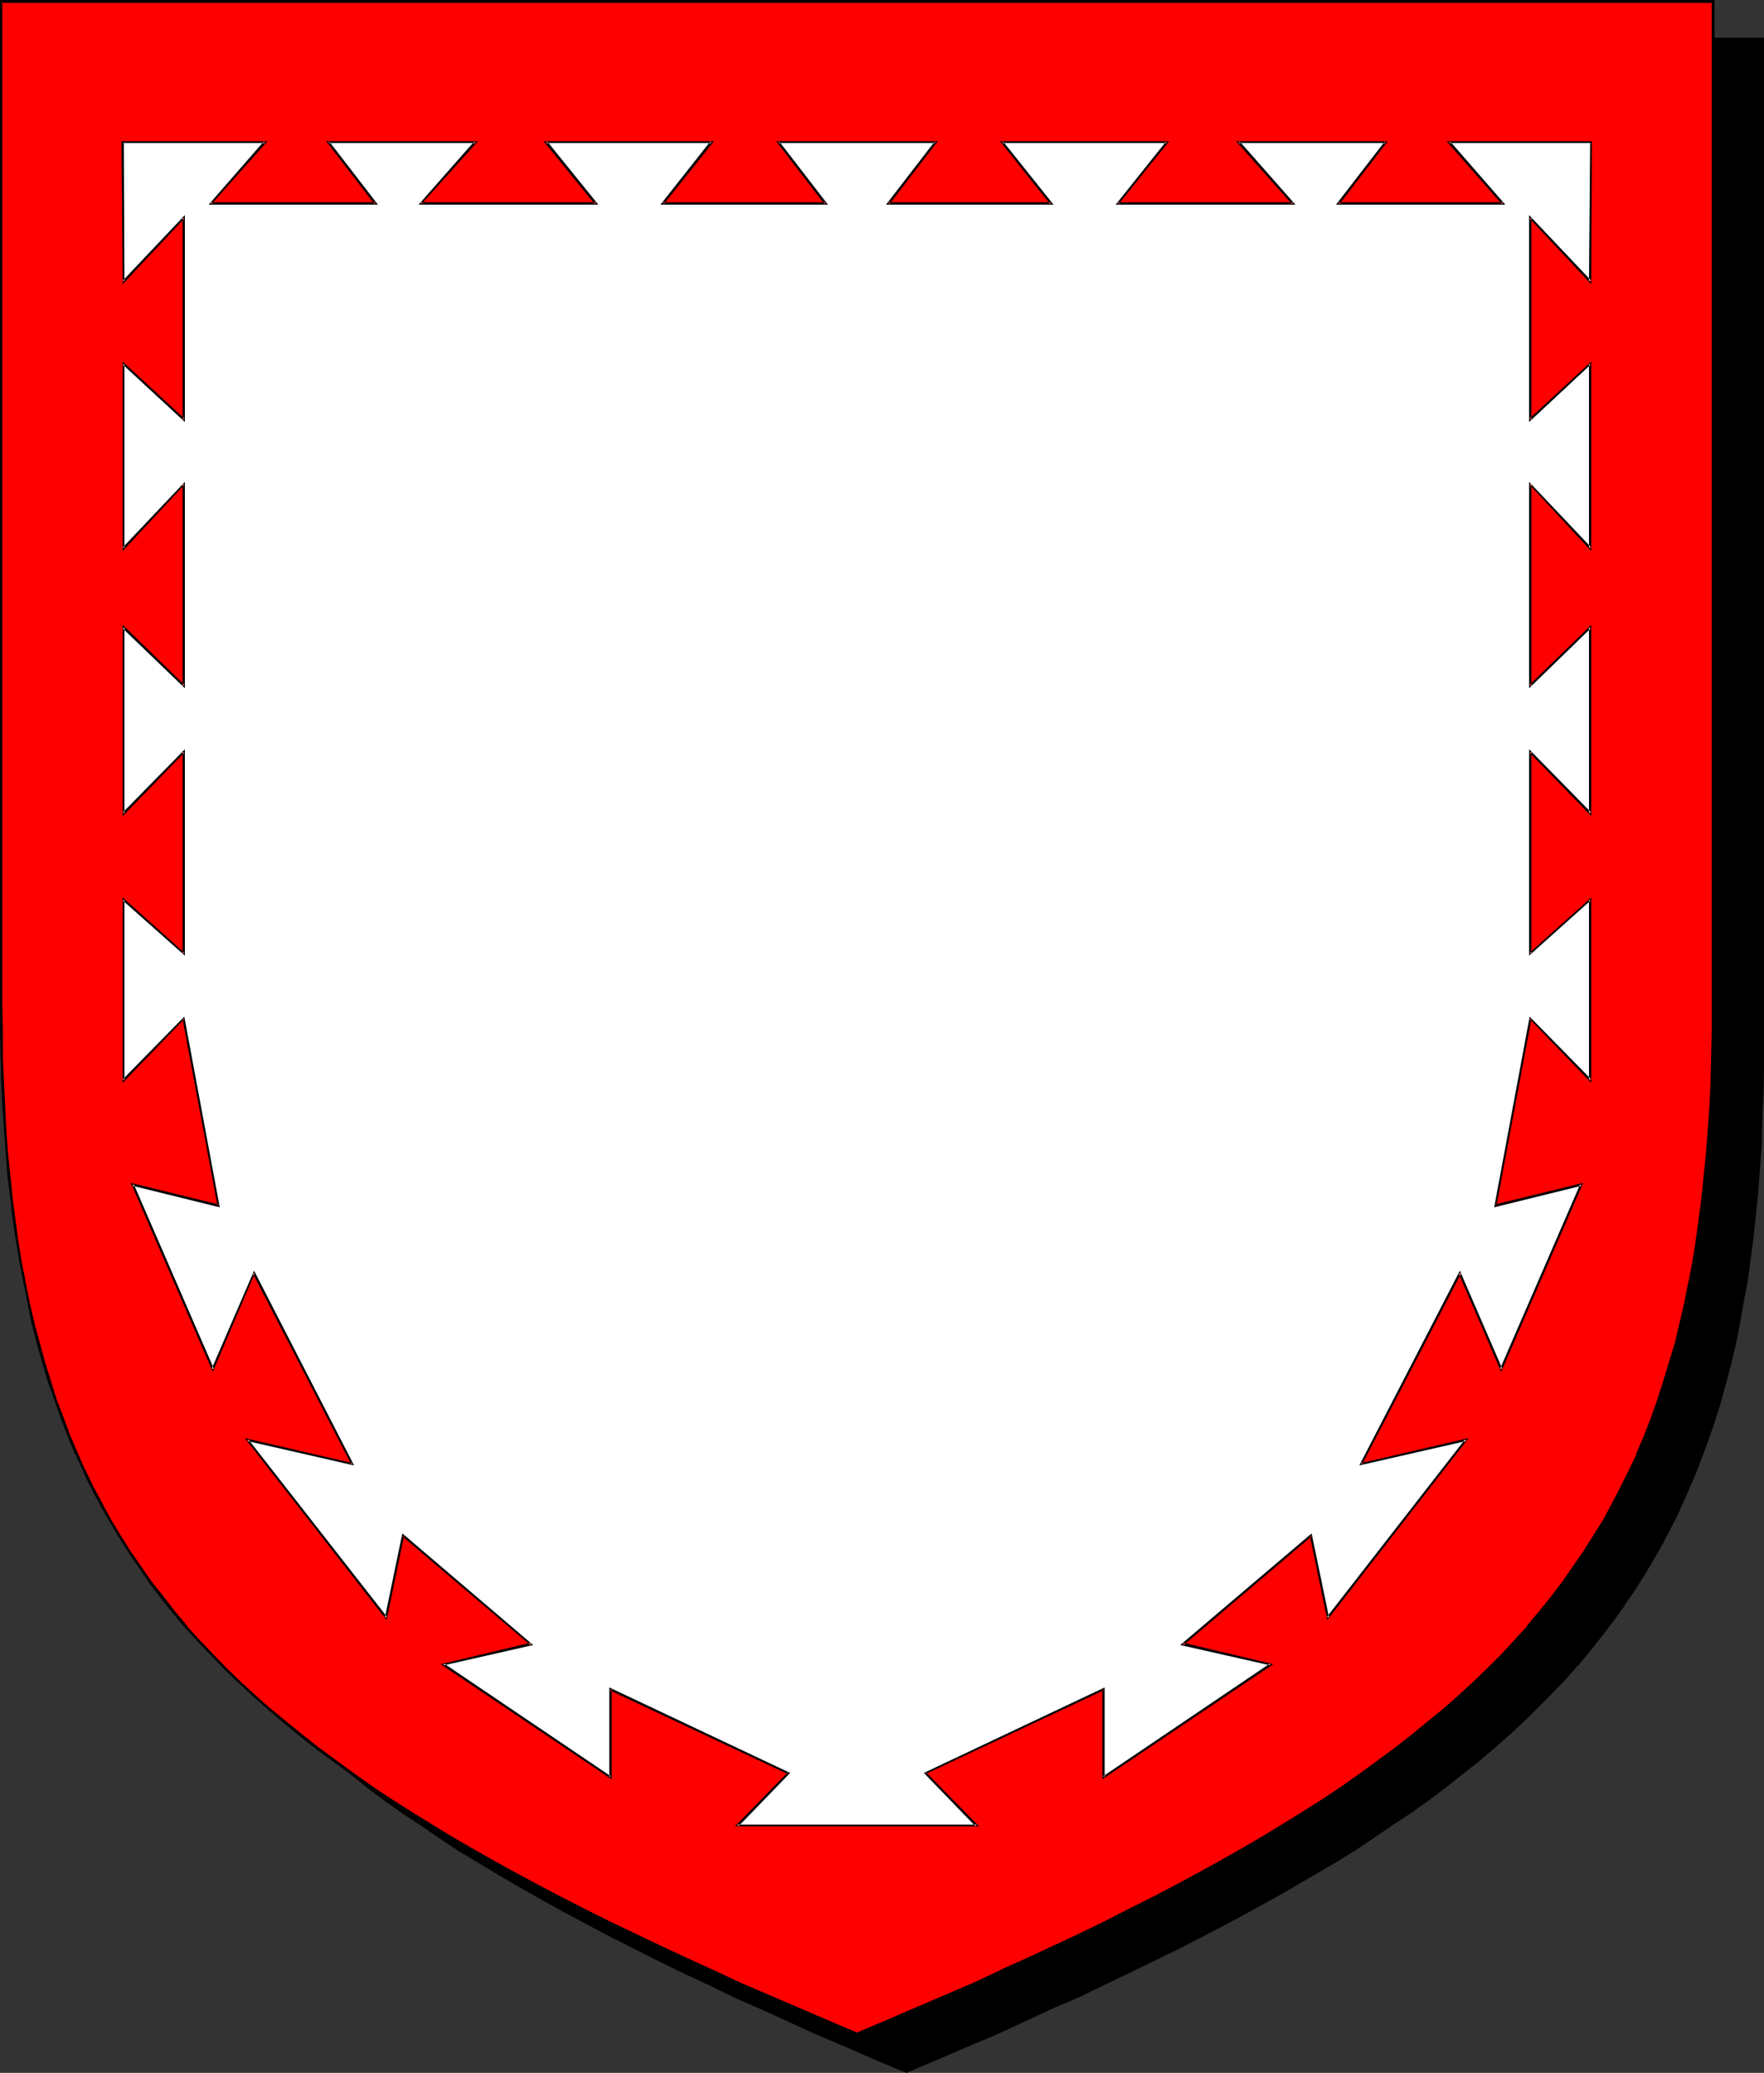<?xml version="1.0" encoding="UTF-8" standalone="no"?>
<svg
   version="1.0"
   width="129.724mm"
   height="152.441mm"
   id="svg6"
   sodipodi:docname="Border - Dovetailed.wmf"
   xmlns:inkscape="http://www.inkscape.org/namespaces/inkscape"
   xmlns:sodipodi="http://sodipodi.sourceforge.net/DTD/sodipodi-0.dtd"
   xmlns="http://www.w3.org/2000/svg"
   xmlns:svg="http://www.w3.org/2000/svg">
  <rect width="100%" height="100%" fill="#333333" stroke="none"/>
  <sodipodi:namedview
     id="namedview6"
     pagecolor="#ffffff"
     bordercolor="#000000"
     borderopacity="0.25"
     inkscape:showpageshadow="2"
     inkscape:pageopacity="0.0"
     inkscape:pagecheckerboard="0"
     inkscape:deskcolor="#d1d1d1"
     inkscape:document-units="mm" />
  <defs
     id="defs1">
    <pattern
       id="WMFhbasepattern"
       patternUnits="userSpaceOnUse"
       width="6"
       height="6"
       x="0"
       y="0" />
  </defs>
  <path
     style="fill:#000000;fill-opacity:1;fill-rule:evenodd;stroke:none"
     d="m 251.934,575.832 8.403,-3.555 8.08,-3.555 8.08,-3.393 7.757,-3.555 7.757,-3.393 7.434,-3.393 7.272,-3.555 7.11,-3.393 6.949,-3.393 6.949,-3.393 6.626,-3.393 6.464,-3.393 6.302,-3.393 6.141,-3.393 5.979,-3.393 5.818,-3.393 5.656,-3.393 5.656,-3.393 5.333,-3.555 5.171,-3.393 5.171,-3.555 4.848,-3.555 4.848,-3.555 4.686,-3.555 4.363,-3.716 4.363,-3.716 4.202,-3.716 4.202,-3.716 3.878,-3.878 3.717,-3.878 3.717,-3.878 3.555,-3.878 3.394,-4.039 3.232,-4.039 3.07,-4.201 3.07,-4.201 2.909,-4.201 2.747,-4.362 2.586,-4.362 2.586,-4.524 2.424,-4.686 2.262,-4.524 2.101,-4.847 2.101,-4.847 1.939,-4.847 1.778,-5.009 1.778,-5.17 1.616,-5.17 1.454,-5.332 1.293,-5.493 1.293,-5.493 1.293,-5.655 0.97,-5.655 0.97,-5.978 0.97,-5.816 0.808,-6.14 0.646,-6.301 0.646,-6.301 0.485,-6.463 0.323,-6.624 0.323,-6.786 0.323,-6.947 v -6.947 l 0.162,-7.109 V 10.825 H 251.934 14.059 v 279.676 7.109 l 0.162,6.947 0.323,6.947 0.323,6.786 0.323,6.624 0.485,6.463 0.646,6.301 0.646,6.301 0.808,6.14 0.808,5.816 0.97,5.978 0.97,5.655 1.293,5.655 1.293,5.493 1.293,5.493 1.616,5.332 1.616,5.17 1.616,5.17 1.778,5.009 1.939,4.847 2.101,4.847 2.101,4.847 2.262,4.524 2.424,4.686 2.586,4.524 2.586,4.362 2.747,4.362 2.909,4.201 3.07,4.201 3.07,4.201 3.232,4.039 3.394,4.039 3.555,3.878 3.717,3.878 3.717,3.878 3.878,3.878 4.202,3.716 4.202,3.716 4.363,3.716 4.363,3.716 4.686,3.555 4.848,3.555 4.848,3.555 5.171,3.555 5.171,3.393 5.333,3.555 5.656,3.393 5.656,3.393 5.818,3.393 5.979,3.393 6.141,3.393 6.302,3.393 6.464,3.393 6.626,3.393 6.787,3.393 6.949,3.393 7.272,3.393 7.272,3.555 7.434,3.393 7.757,3.393 7.757,3.555 8.08,3.393 8.08,3.555 z"
     id="path1" />
  <path
     style="fill:#000000;fill-opacity:1;fill-rule:evenodd;stroke:none"
     d="m 251.934,576.155 8.403,-3.555 8.242,-3.555 8.08,-3.393 v 0 l 7.757,-3.555 7.595,-3.555 7.434,-3.231 h 0.162 l 7.272,-3.555 7.11,-3.393 6.949,-3.393 6.949,-3.393 6.626,-3.393 6.464,-3.393 6.302,-3.393 6.141,-3.393 5.979,-3.393 5.818,-3.393 5.818,-3.393 5.494,-3.393 5.333,-3.555 5.171,-3.555 5.171,-3.393 v 0 l 5.01,-3.555 4.686,-3.555 4.686,-3.716 4.525,-3.555 4.363,-3.716 4.202,-3.716 v 0 l 4.04,-3.716 3.878,-3.878 3.878,-3.878 3.717,-3.878 3.394,-3.878 h 0.162 l 3.394,-4.201 3.232,-4.039 3.07,-4.039 3.07,-4.201 v -0.162 l 2.909,-4.201 2.747,-4.362 2.586,-4.362 2.586,-4.524 2.424,-4.686 2.262,-4.524 v -0.162 l 2.101,-4.686 v 0 l 2.101,-4.847 1.939,-5.009 1.778,-4.847 1.778,-5.17 1.616,-5.17 1.454,-5.332 1.454,-5.493 v 0 l 1.293,-5.493 1.131,-5.816 0.97,-5.655 1.131,-5.816 0.808,-5.978 0.808,-6.14 0.646,-6.14 0.646,-6.463 v 0 l 0.485,-6.463 0.485,-6.624 0.162,-6.786 0.323,-6.947 0.162,-6.947 V 290.501 10.502 H 13.736 v 279.999 7.109 l 0.162,6.947 0.162,6.947 0.323,6.786 0.485,6.624 0.485,6.463 v 0 l 0.485,6.463 0.808,6.14 0.646,6.14 0.97,5.978 0.97,5.816 0.97,5.655 1.293,5.816 1.131,5.493 v 0 l 1.454,5.493 1.454,5.332 1.616,5.17 1.778,5.17 1.778,4.847 1.939,5.009 v 0 l 2.101,4.847 2.101,4.686 v 0.162 l 2.424,4.524 2.262,4.686 2.586,4.524 2.586,4.362 2.747,4.362 2.909,4.201 v 0.162 l 3.07,4.201 3.07,4.039 3.232,4.039 3.394,4.201 h 0.162 l 3.394,3.878 3.717,3.878 3.878,3.878 3.878,3.878 4.04,3.716 v 0 l 4.202,3.716 4.363,3.716 4.525,3.555 4.686,3.716 4.686,3.555 5.01,3.555 v 0 l 5.171,3.393 5.171,3.555 5.333,3.555 5.656,3.393 5.656,3.393 5.818,3.393 5.979,3.393 6.141,3.393 6.302,3.393 6.464,3.393 13.413,6.786 6.949,3.393 7.272,3.393 7.272,3.555 v 0 l 7.434,3.231 7.757,3.555 7.757,3.555 v 0 l 8.08,3.393 8.08,3.555 8.565,3.555 0.162,-0.646 -8.403,-3.716 -8.242,-3.393 -7.918,-3.555 v 0.162 l -7.757,-3.555 -7.757,-3.393 -7.434,-3.393 v 0 l -7.272,-3.555 -7.11,-3.393 -6.949,-3.393 -13.574,-6.786 -6.464,-3.393 -6.302,-3.393 -6.141,-3.393 -5.979,-3.393 -5.818,-3.393 -5.656,-3.393 -5.494,-3.393 -5.494,-3.555 -5.171,-3.393 -5.171,-3.555 h 0.162 l -5.01,-3.555 -4.686,-3.555 -4.686,-3.555 -4.525,-3.716 -4.363,-3.716 -4.202,-3.716 v 0.162 l -4.04,-3.716 -3.878,-3.878 -3.878,-3.878 -3.555,-3.878 -3.555,-3.878 v 0 l -3.394,-4.201 -3.232,-4.039 -3.07,-4.039 -3.07,-4.201 v 0 l -2.909,-4.201 -2.747,-4.524 -2.747,-4.362 -2.424,-4.362 -2.424,-4.686 -2.262,-4.686 v 0.162 l -2.101,-4.847 -2.101,-4.847 v 0 l -1.778,-4.847 -1.939,-5.009 -1.616,-5.17 -1.616,-5.17 -1.454,-5.332 -1.454,-5.332 v 0 l -1.293,-5.493 -1.131,-5.655 -1.131,-5.816 -0.97,-5.816 -0.808,-5.978 -0.808,-6.14 -0.646,-6.14 -0.646,-6.463 v 0.162 l -0.485,-6.463 -0.323,-6.624 -0.323,-6.786 -0.323,-6.947 v -6.947 l -0.162,-7.109 V 10.825 l -0.323,0.323 H 489.971 l -0.323,-0.323 V 290.501 l -0.162,7.109 -0.162,6.947 -0.162,6.947 -0.323,6.786 -0.485,6.624 -0.485,6.463 v -0.162 l -0.646,6.463 -0.646,6.14 -0.646,6.14 -0.97,5.978 -0.97,5.816 -1.131,5.816 -1.131,5.655 -1.293,5.493 v 0 l -1.454,5.332 -1.454,5.332 -1.616,5.17 -1.616,5.17 -1.778,5.009 -2.101,4.847 -1.939,4.847 v 0 l -2.101,4.847 v -0.162 l -2.262,4.686 -2.424,4.686 -2.586,4.362 -2.586,4.362 -2.747,4.524 -2.909,4.201 v 0 l -2.909,4.201 -3.232,4.039 -3.232,4.039 -3.394,4.201 v 0 l -3.394,3.878 -3.717,3.878 -3.878,3.878 -3.878,3.878 -4.04,3.716 v -0.162 l -4.202,3.716 -4.363,3.716 -4.525,3.716 -4.686,3.555 -4.686,3.555 -5.01,3.555 h 0.162 l -5.171,3.555 -5.171,3.393 -5.333,3.555 -5.656,3.393 -5.656,3.393 -5.818,3.393 -5.979,3.393 -6.141,3.393 -6.302,3.393 -6.464,3.393 -6.787,3.393 -6.787,3.393 -6.949,3.393 -7.11,3.393 -7.272,3.555 v 0 l -7.434,3.393 -7.595,3.393 -7.918,3.555 v -0.162 l -7.918,3.555 -8.242,3.393 -8.403,3.716 h 0.323 z"
     id="path2" />
  <path
     style="fill:#ff0000;fill-opacity:1;fill-rule:evenodd;stroke:none"
     d="m 238.198,565.33 8.403,-3.555 8.08,-3.393 8.08,-3.555 7.757,-3.393 7.757,-3.555 7.434,-3.393 7.272,-3.393 7.272,-3.393 6.949,-3.393 6.787,-3.393 6.626,-3.393 6.464,-3.393 6.302,-3.393 6.141,-3.393 6.141,-3.555 5.656,-3.231 5.818,-3.555 5.494,-3.393 5.333,-3.555 5.333,-3.393 5.01,-3.555 4.848,-3.555 4.848,-3.555 4.686,-3.555 4.525,-3.716 4.363,-3.716 4.04,-3.555 4.202,-3.878 3.878,-3.716 3.878,-3.878 3.555,-3.878 3.555,-4.039 3.394,-4.039 3.232,-4.039 3.232,-4.201 2.909,-4.039 2.909,-4.362 2.747,-4.362 2.747,-4.362 2.424,-4.524 2.424,-4.686 2.262,-4.524 2.262,-4.847 1.939,-4.847 1.939,-4.847 1.778,-5.009 1.778,-5.17 1.616,-5.17 1.454,-5.332 1.293,-5.332 1.293,-5.655 1.293,-5.655 0.97,-5.655 0.97,-5.816 0.97,-5.978 0.808,-6.14 0.646,-6.14 0.646,-6.463 0.485,-6.463 0.323,-6.624 0.323,-6.786 0.162,-6.786 0.162,-7.109 V 279.999 0.485 H 238.198 0.323 V 279.838 v 7.109 l 0.162,7.109 0.323,6.947 0.323,6.624 0.323,6.786 0.485,6.463 0.646,6.301 0.646,6.14 0.808,6.14 0.808,5.978 0.97,5.978 1.131,5.655 1.131,5.655 1.293,5.493 1.293,5.493 1.616,5.332 1.616,5.17 1.616,5.17 1.778,4.847 1.939,5.009 2.101,4.847 2.101,4.686 2.262,4.686 2.424,4.686 2.586,4.362 2.586,4.524 2.747,4.362 2.909,4.201 2.909,4.201 3.232,4.201 3.232,4.039 3.394,4.039 3.555,4.039 3.555,3.878 3.878,3.878 3.878,3.716 4.04,3.878 4.363,3.555 4.202,3.716 4.525,3.716 4.686,3.555 4.686,3.555 5.01,3.555 5.01,3.555 5.333,3.393 5.333,3.555 5.494,3.393 5.656,3.555 5.979,3.231 5.979,3.555 6.141,3.393 6.302,3.393 6.464,3.393 6.626,3.393 6.787,3.393 6.949,3.393 7.272,3.393 7.272,3.393 7.434,3.393 7.595,3.555 7.918,3.393 7.918,3.555 8.242,3.393 z"
     id="path3" />
  <path
     style="fill:#000000;fill-opacity:1;fill-rule:evenodd;stroke:none"
     d="m 238.198,565.815 8.403,-3.555 8.242,-3.555 8.08,-3.393 v -0.162 l 7.757,-3.555 7.595,-3.393 h 0.162 l 7.434,-3.393 7.434,-3.393 7.11,-3.555 6.949,-3.393 6.787,-3.231 6.626,-3.393 6.464,-3.393 6.302,-3.393 6.141,-3.393 6.141,-3.555 5.656,-3.393 5.818,-3.393 5.494,-3.393 5.333,-3.555 5.333,-3.393 5.01,-3.555 5.01,-3.555 v 0 l 4.848,-3.555 4.525,-3.555 4.525,-3.716 4.363,-3.716 4.202,-3.716 v 0 l 4.04,-3.716 4.04,-3.878 3.717,-3.716 3.717,-4.039 3.555,-3.878 v 0 l 3.394,-4.039 3.232,-4.039 3.232,-4.201 v 0 l 2.909,-4.201 2.909,-4.362 2.747,-4.362 2.586,-4.362 2.586,-4.524 2.424,-4.524 2.262,-4.686 v 0 l 2.101,-4.847 h 0.162 l 1.939,-4.847 1.939,-4.847 1.939,-5.009 1.616,-5.17 1.616,-5.17 1.454,-5.332 v 0 l 1.454,-5.493 1.293,-5.493 1.131,-5.655 0.97,-5.816 1.131,-5.816 0.808,-5.978 0.808,-6.14 0.646,-6.14 0.646,-6.463 v 0 l 0.485,-6.463 0.323,-6.624 0.323,-6.786 0.323,-6.786 v -7.109 l 0.162,-7.109 V 0 H 0 v 279.838 7.109 l 0.162,7.109 0.162,6.947 0.323,6.624 0.485,6.786 0.485,6.463 v 0 l 0.485,6.301 0.808,6.301 0.646,5.978 0.97,6.14 0.97,5.816 1.131,5.655 1.131,5.655 1.131,5.655 v 0 l 1.454,5.493 1.454,5.17 1.616,5.332 1.778,5.009 1.778,5.009 1.939,5.009 1.939,4.847 h 0.162 l 2.101,4.686 v 0.162 l 2.262,4.686 2.424,4.524 2.586,4.524 2.586,4.362 2.747,4.362 2.909,4.201 2.909,4.362 v 0 l 3.232,4.201 3.232,4.039 3.394,4.039 v 0 l 3.555,3.878 3.717,3.878 3.717,3.878 4.04,3.878 4.04,3.716 v 0 l 4.202,3.716 4.363,3.716 4.525,3.716 4.525,3.555 4.848,3.555 v 0 l 5.01,3.555 5.01,3.555 5.171,3.393 5.494,3.555 5.494,3.393 5.656,3.393 5.818,3.393 5.979,3.555 6.302,3.393 6.302,3.393 6.464,3.393 6.626,3.393 6.787,3.231 14.221,6.947 7.272,3.393 7.434,3.393 v 0 l 7.757,3.393 7.757,3.555 v 0.162 l 8.08,3.393 8.08,3.555 8.565,3.555 0.162,-0.808 -8.403,-3.555 -8.242,-3.555 -7.918,-3.393 v 0 l -7.918,-3.393 -7.595,-3.555 v 0 l -7.434,-3.393 -7.272,-3.393 -14.221,-6.786 -6.787,-3.393 -6.626,-3.393 -6.464,-3.393 -6.302,-3.393 -6.141,-3.393 -5.979,-3.393 -5.818,-3.393 -5.818,-3.555 -5.494,-3.393 -5.333,-3.393 -5.333,-3.555 -5.01,-3.555 -4.848,-3.555 v 0 l -4.848,-3.555 -4.525,-3.555 -4.525,-3.716 -4.363,-3.555 -4.202,-3.716 v 0 l -4.04,-3.716 -4.04,-3.878 -3.717,-3.878 -3.717,-3.878 -3.555,-3.878 h 0.162 l -3.394,-4.039 -3.232,-4.201 -3.232,-4.039 v 0 l -2.909,-4.201 -2.909,-4.201 -2.747,-4.362 -2.747,-4.524 -2.424,-4.524 -2.424,-4.524 -2.262,-4.686 v 0.162 l -2.101,-4.847 v 0 l -2.101,-4.847 -1.778,-4.847 -1.939,-5.009 -1.616,-5.17 -1.616,-5.17 -1.454,-5.332 -1.454,-5.332 v 0 l -1.293,-5.493 -1.131,-5.655 -1.131,-5.816 -0.97,-5.816 -0.808,-5.978 -0.808,-6.14 -0.646,-6.301 -0.646,-6.301 v 0.162 l -0.485,-6.463 -0.323,-6.786 -0.323,-6.624 -0.323,-6.947 v -7.109 L 0.646,279.838 V 0.485 L 0.323,0.808 H 476.073 l -0.323,-0.323 V 279.999 v 7.109 l -0.162,7.109 -0.162,6.786 -0.323,6.786 -0.485,6.624 -0.485,6.463 v 0 l -0.646,6.301 -0.646,6.301 -0.808,5.978 -0.808,5.978 -0.97,5.978 -1.131,5.655 -1.131,5.655 -1.293,5.493 -1.293,5.493 v -0.162 l -1.616,5.332 -1.616,5.332 -1.616,5.009 -1.778,5.009 -1.939,5.009 -2.101,4.847 h 0.162 l -2.262,4.686 v 0 l -2.262,4.524 -2.424,4.686 -2.424,4.524 -2.747,4.362 -2.747,4.362 -2.909,4.201 -2.909,4.201 v 0 l -3.07,4.039 -3.394,4.201 -3.394,4.039 h 0.162 l -3.555,3.878 -3.717,4.039 -3.717,3.716 -4.04,3.878 -4.04,3.716 v 0 l -4.202,3.716 -4.363,3.555 -4.525,3.716 -4.525,3.555 -4.848,3.555 v 0 l -4.848,3.555 -5.01,3.555 -5.333,3.555 -5.333,3.393 -5.494,3.393 -5.818,3.555 -5.818,3.393 -5.979,3.393 -6.141,3.393 -6.302,3.393 -6.464,3.393 -6.787,3.393 -6.626,3.393 -6.949,3.393 -7.272,3.393 -7.272,3.393 -7.595,3.393 h 0.162 l -7.595,3.555 -7.918,3.393 v 0 l -7.918,3.393 -8.242,3.555 -8.403,3.555 h 0.323 z"
     id="path4" />
  <path
     style="fill:#ffffff;fill-opacity:1;fill-rule:evenodd;stroke:none"
     d="m 204.909,507.327 14.221,-14.38 -49.45,-23.428 v 24.397 l -46.541,-31.344 24.402,-5.655 -35.552,-30.213 -4.686,22.943 -38.461,-49.44 28.926,6.786 L 70.619,353.998 59.146,380.657 36.845,329.278 60.762,335.094 51.066,283.069 34.259,300.195 V 250.109 l 16.806,14.864 v -55.903 l -16.806,16.965 v -32.637 -19.065 l 16.806,16.318 v -56.064 l -16.806,17.773 v -32.475 -18.742 l 16.806,15.511 V 60.588 L 34.259,78.199 34.098,39.584 H 73.69 L 58.661,56.549 H 104.393 L 91.304,39.584 h 13.09 27.795 l -15.19,16.965 h 48.642 L 151.742,39.584 h 15.352 30.704 l -13.574,16.965 h 45.248 L 216.382,39.584 h 43.632 l -13.09,16.965 h 45.248 L 278.598,39.584 h 30.704 15.029 l -13.574,16.965 h 48.642 L 344.208,39.584 h 27.795 13.09 l -13.09,16.965 h 45.733 L 402.707,39.584 h 39.43 l -0.162,38.615 -16.645,-17.611 v 56.064 l 16.645,-15.511 v 18.742 32.475 l -16.645,-17.773 v 56.064 l 16.645,-16.318 v 19.065 32.637 l -16.645,-16.965 v 55.903 L 441.976,250.109 v 50.086 l -16.645,-17.126 -9.696,52.025 23.917,-5.816 -22.301,51.379 -11.474,-26.659 -27.31,52.995 29.088,-6.786 -38.461,49.44 -4.686,-22.943 -35.714,30.213 24.402,5.655 -46.379,31.344 v -24.397 l -49.45,23.428 14.221,14.38 z"
     id="path5" />
  <path
     style="fill:#000000;fill-opacity:1;fill-rule:evenodd;stroke:none"
     d="m 204.909,507.165 0.323,0.485 14.382,-14.864 -50.258,-23.751 v 24.882 l 0.485,-0.162 -46.379,-31.344 -0.162,0.485 24.886,-5.655 -36.36,-31.021 -4.848,23.428 0.646,-0.162 -38.622,-49.44 -0.323,0.485 29.734,6.786 -27.795,-54.126 -11.797,27.305 h 0.646 l -22.301,-51.379 -0.323,0.485 24.24,5.978 -9.858,-52.995 -17.13,17.449 0.485,0.162 V 250.109 l -0.485,0.162 17.291,15.349 v -57.357 l -17.291,17.611 0.485,0.162 v -51.702 l -0.485,0.323 17.291,16.642 v -57.357 l -17.291,18.257 0.485,0.162 v -51.217 l -0.485,0.162 17.291,15.995 V 59.781 l -17.291,18.257 0.485,0.162 -0.162,-38.615 -0.323,0.162 h 39.592 l -0.323,-0.485 -15.352,17.611 h 47.026 l -13.574,-17.611 -0.162,0.485 h 40.885 l -0.323,-0.485 -15.514,17.611 h 49.934 l -14.221,-17.611 -0.323,0.485 h 46.056 l -0.323,-0.485 -13.898,17.611 h 46.541 l -13.574,-17.611 -0.162,0.485 h 43.632 l -0.162,-0.485 -13.574,17.611 h 46.541 l -14.059,-17.611 -0.162,0.485 h 45.733 l -0.162,-0.485 -14.059,17.611 h 49.934 l -15.514,-17.611 -0.323,0.485 h 40.885 l -0.162,-0.485 -13.574,17.611 h 47.026 l -15.352,-17.611 -0.323,0.485 h 39.43 l -0.162,-0.162 -0.323,38.615 0.646,-0.162 -17.291,-18.257 v 57.519 l 17.13,-15.995 -0.485,-0.162 v 51.217 l 0.646,-0.162 -17.291,-18.257 v 57.357 l 17.13,-16.642 -0.485,-0.323 v 51.702 l 0.646,-0.162 -17.291,-17.611 v 57.357 l 17.13,-15.349 -0.485,-0.162 v 50.086 l 0.646,-0.162 -17.13,-17.449 -9.858,52.995 24.24,-5.978 -0.323,-0.485 -22.301,51.379 h 0.646 l -11.797,-27.305 -27.957,54.126 29.734,-6.786 -0.323,-0.485 -38.461,49.44 0.646,0.162 -4.848,-23.428 -36.522,31.021 25.048,5.655 -0.162,-0.485 -46.379,31.344 0.485,0.162 v -24.882 l -50.258,23.751 14.382,14.864 0.323,-0.485 h -66.579 l -0.646,0.485 h 67.872 l -14.706,-15.026 -0.162,0.485 49.45,-23.266 -0.323,-0.323 v 25.043 l 47.51,-31.991 -25.048,-5.978 0.162,0.646 35.552,-30.213 -0.485,-0.162 4.848,23.428 39.269,-50.571 -29.896,6.947 0.323,0.323 27.472,-52.995 h -0.646 l 11.797,27.305 22.786,-52.51 -24.402,5.978 0.323,0.323 9.696,-51.864 h -0.485 l 17.13,17.773 v -51.541 l -17.13,15.349 0.485,0.162 v -55.903 l -0.485,0.162 17.13,17.611 v -53.156 l -17.13,16.642 0.485,0.323 v -56.064 l -0.485,0.162 17.13,18.419 v -52.672 l -17.13,15.834 0.485,0.323 V 60.588 l -0.485,0.162 17.13,18.257 0.162,-39.746 h -40.4 l 15.352,17.449 0.323,-0.485 h -45.733 l 0.323,0.485 13.413,-17.449 h -42.178 l 15.514,17.449 0.323,-0.485 h -48.642 l 0.162,0.485 14.059,-17.449 h -47.026 l 13.898,17.449 0.323,-0.485 h -45.248 l 0.323,0.485 13.413,-17.449 h -44.925 l 13.413,17.449 0.323,-0.485 h -45.248 l 0.323,0.485 13.898,-17.449 h -47.349 l 14.221,17.449 0.323,-0.485 h -48.642 l 0.162,0.485 15.675,-17.449 H 90.657 l 13.413,17.449 0.323,-0.485 H 58.661 l 0.162,0.485 15.514,-17.449 H 33.774 L 34.098,79.007 51.227,60.75 50.742,60.588 v 56.064 l 0.485,-0.323 -17.13,-15.834 v 52.672 l 17.13,-18.419 -0.485,-0.162 v 56.064 l 0.485,-0.323 -17.13,-16.642 v 53.156 l 17.13,-17.611 -0.485,-0.162 v 55.903 l 0.485,-0.162 -17.13,-15.349 v 51.541 l 17.13,-17.773 h -0.485 l 9.696,51.864 0.323,-0.323 -24.402,-5.978 22.786,52.51 11.635,-27.305 h -0.485 l 27.31,52.995 0.323,-0.323 -29.896,-6.947 39.43,50.571 4.848,-23.428 -0.485,0.162 35.552,30.213 0.162,-0.646 -25.048,5.978 47.51,31.991 v -25.043 l -0.485,0.323 49.45,23.266 v -0.485 l -14.706,15.026 z"
     id="path6" />
</svg>
